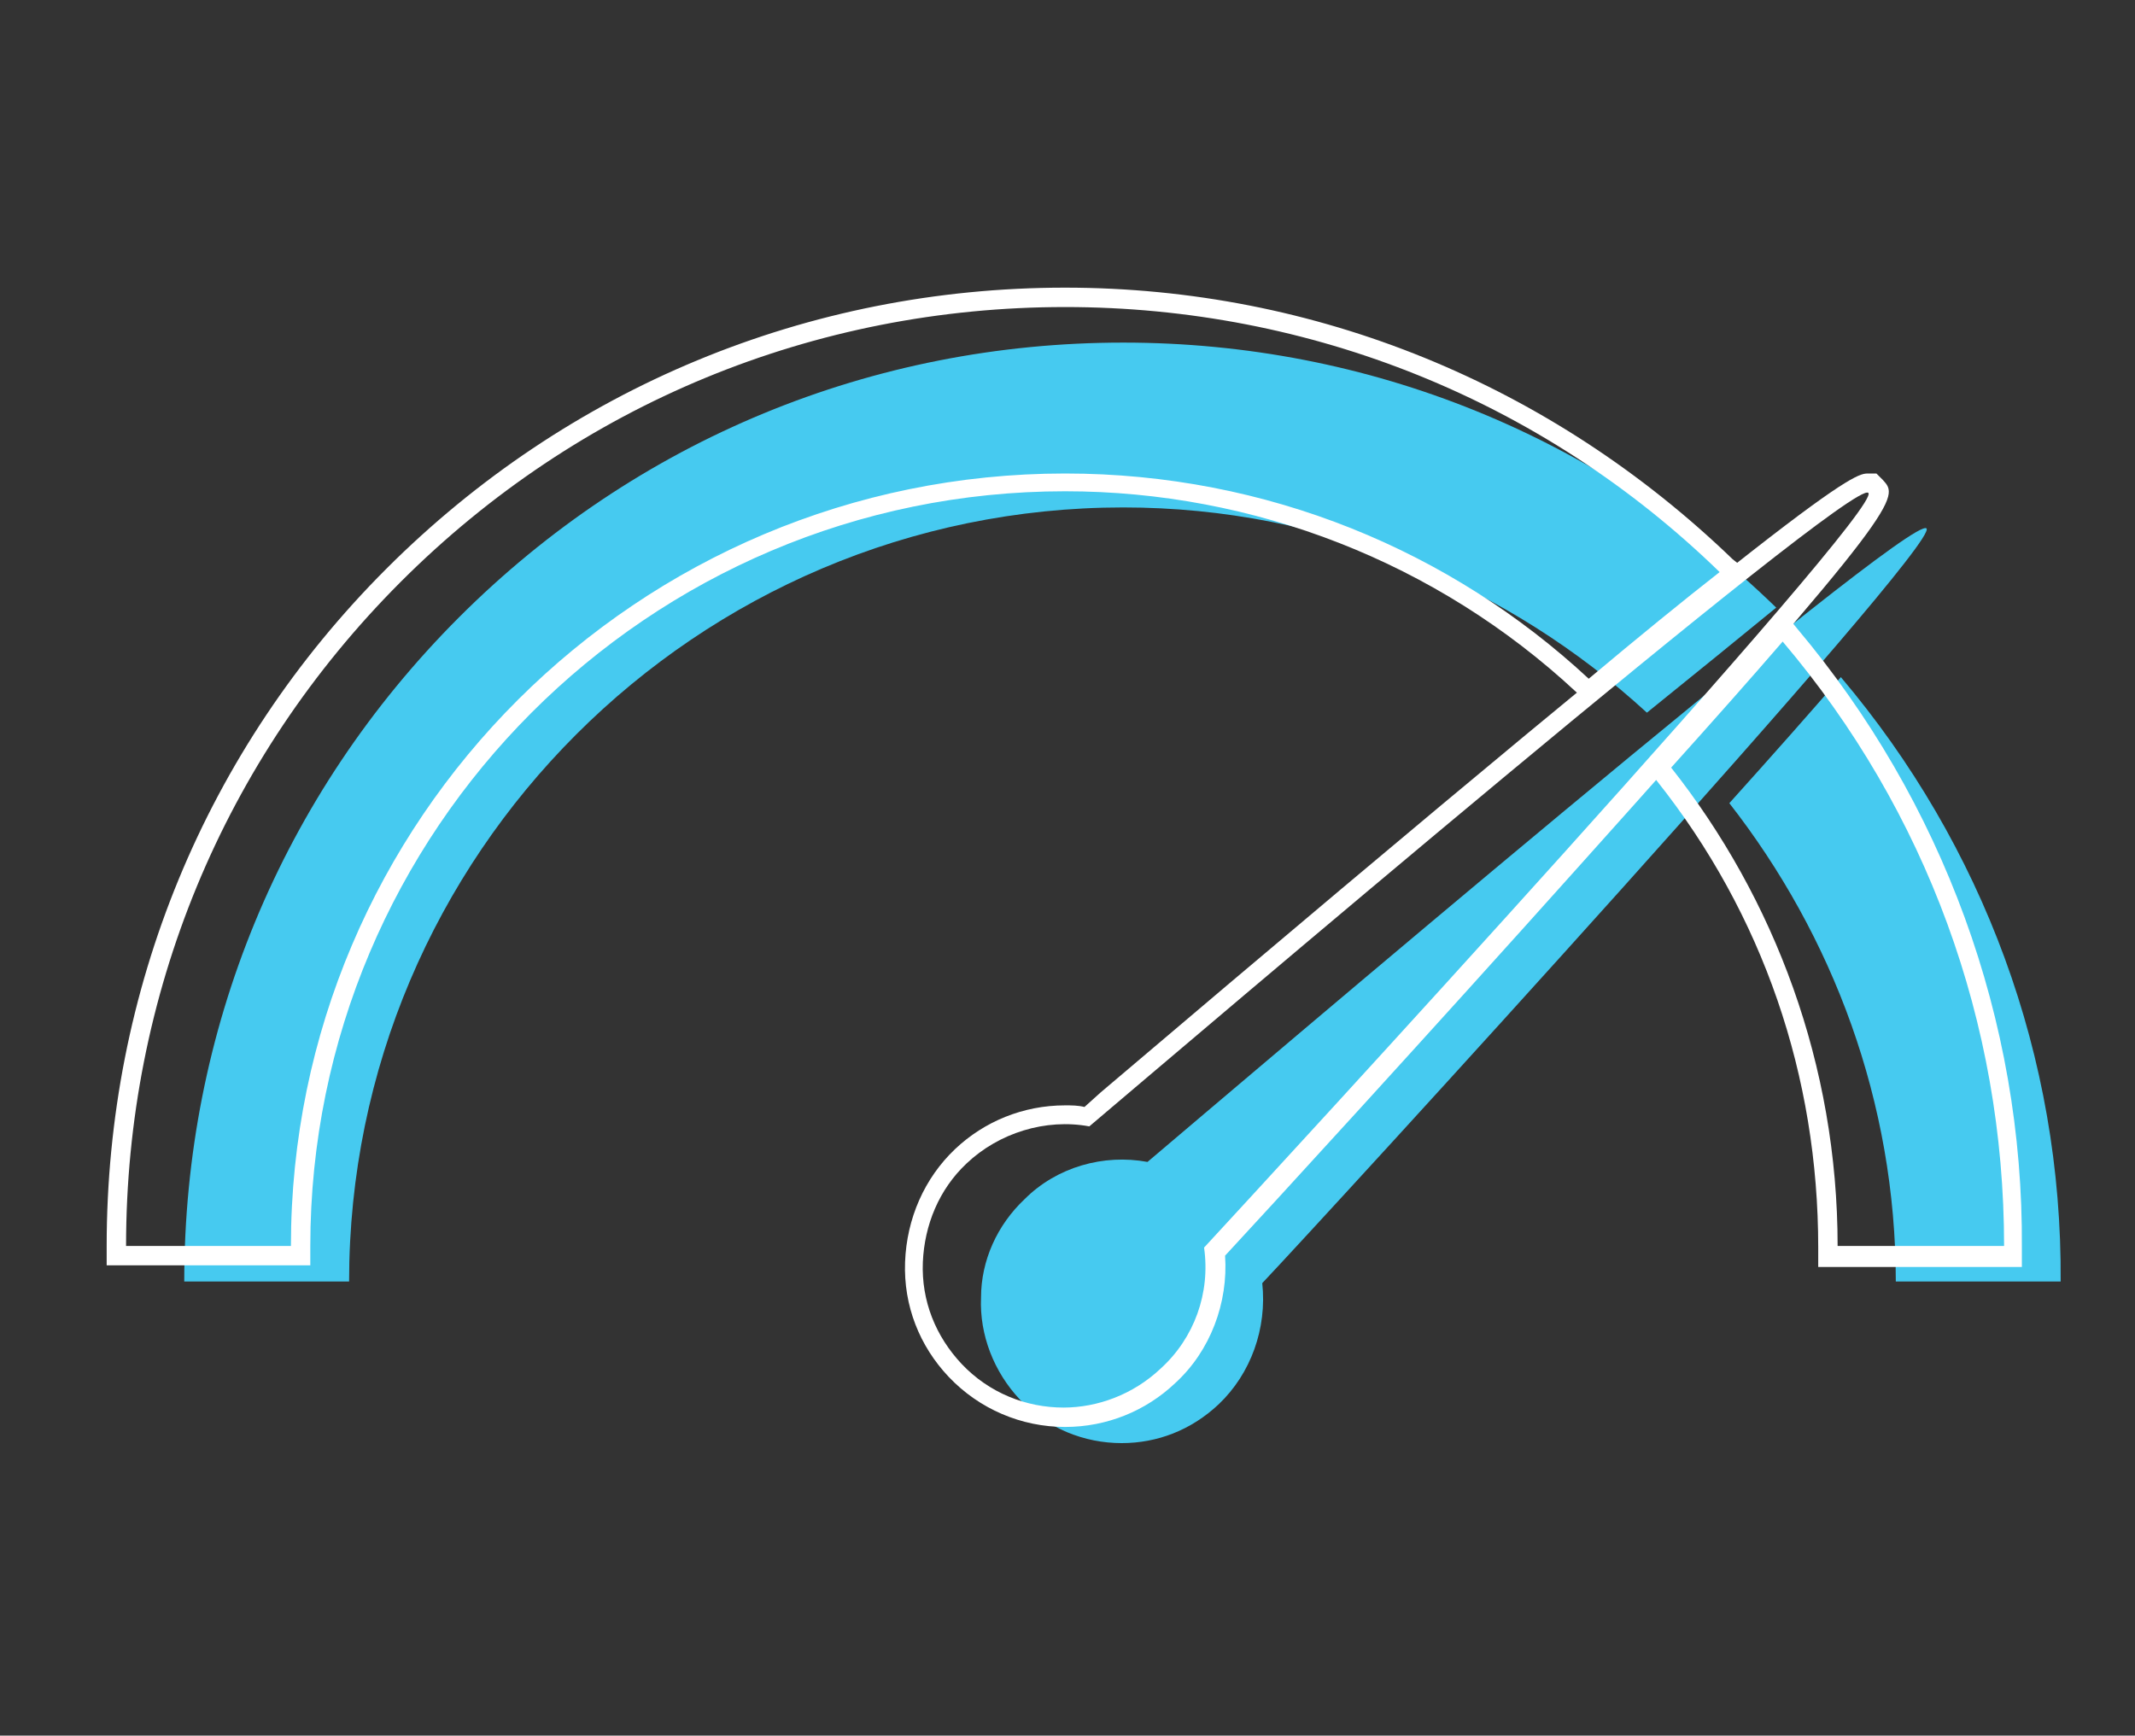 <?xml version="1.0" encoding="utf-8"?>
<!-- Generator: Adobe Illustrator 25.0.1, SVG Export Plug-In . SVG Version: 6.00 Build 0)  -->
<svg version="1.1" id="Layer_1" xmlns="http://www.w3.org/2000/svg" xmlns:xlink="http://www.w3.org/1999/xlink" x="0px" y="0px"
	 width="132.1px" height="107.4px" viewBox="0 0 132.1 107.4" style="enable-background:new 0 0 132.1 107.4;" xml:space="preserve"
	>
<rect x="0" y="0" width="132.1" height="107.4" fill="#333333" stroke="none"/>
<style type="text/css">
	.st0{fill:#46CAF0;}
	.st1{fill:#FFFFFF;}
</style>
<g>
	<g>
		<g>
			<path class="st0" d="M113.9,41.9c-1.9,2.2-4.2,4.8-6.9,7.8c6.4,8.2,10.3,18.5,10.3,29.6h10.2C127.6,65.4,122.7,52.3,113.9,41.9z"
				/>
			<path class="st0" d="M101.9,44.1c3.1-2.5,5.8-4.7,8-6.5C99,27,84.7,21.2,69.5,21.2c-15.5,0-30.1,6-41.1,17s-17,25.6-17,41.1h10.2
				c0-26.4,21.5-47.9,47.9-47.9C82,31.4,93.4,36.3,101.9,44.1z"/>
		</g>
		<path class="st0" d="M71,71.9c-2.7-0.5-5.6,0.3-7.6,2.3c-1.7,1.6-2.7,3.8-2.7,6.1c-0.1,2.3,0.8,4.6,2.4,6.3c1.7,1.8,4,2.7,6.3,2.7
			c2.2,0,4.3-0.8,6-2.4c2-1.9,3-4.7,2.7-7.5c3.7-3.9,42-45.7,41.1-46.7C118.2,31.7,76.2,67.5,71,71.9z"/>
	</g>
	<g>
		<path class="st1" d="M111.2,38.9l-0.9-1.1l-0.9,1.1c-1.9,2.2-4.2,4.8-6.8,7.8l-0.7,0.8l0.6,0.8c6.6,8.3,10,18.3,10,28.9v1.2h12.6
			v-1.2C125.2,63.1,120.2,49.6,111.2,38.9z M113.7,77.1c0-11.2-3.9-21.5-10.3-29.6c2.7-3,5-5.6,6.9-7.8
			c8.9,10.5,13.7,23.6,13.7,37.4H113.7z"/>
		<path class="st1" d="M107.2,34.6C96,23.8,81.4,17.8,65.9,17.8C50,17.8,35.1,24,23.9,35.2C12.7,46.4,6.6,61.3,6.6,77.1v1.2h12.6
			v-1.2c0-25.7,20.9-46.7,46.7-46.7c11.7,0,23,4.4,31.6,12.4l0.8,0.7l0.8-0.7c3.1-2.5,5.8-4.7,8-6.5l1.1-0.9L107.2,34.6z M98.3,42
			c-8.5-7.9-19.9-12.7-32.4-12.7C39.5,29.3,18,50.7,18,77.1H7.8c0-15.5,6-30.1,17-41.1s25.6-17,41.1-17c15.2,0,29.6,5.8,40.5,16.4
			C104.1,37.2,101.4,39.4,98.3,42z"/>
		<path class="st1" d="M116.5,29.7l-0.4-0.4h-0.5c-0.9,0-2.4,0-47.5,38.3l-1,0.9c-0.4-0.1-0.8-0.1-1.2-0.1c-2.6,0-5,1-6.8,2.7
			c-1.9,1.8-3,4.3-3.1,7c-0.1,2.7,0.9,5.2,2.7,7.1c1.9,2,4.5,3.1,7.2,3.1h0c2.6,0,5-1,6.8-2.7c2.2-2,3.3-5,3.1-7.9
			c2.6-2.8,12.5-13.6,21.9-24.1C117.9,31.1,117.5,30.8,116.5,29.7z M71.8,84.7c-1.7,1.6-3.9,2.4-6,2.4c-2.3,0-4.6-0.9-6.3-2.7
			c-1.6-1.7-2.5-3.9-2.4-6.3c0.1-2.3,1-4.5,2.7-6.1c2-1.9,4.9-2.8,7.6-2.3c5.2-4.4,47.2-40.2,48.2-39.2c1,1-37.4,42.7-41.1,46.7
			C74.9,80,73.9,82.8,71.8,84.7z"/>
	</g>
</g>
</svg>
